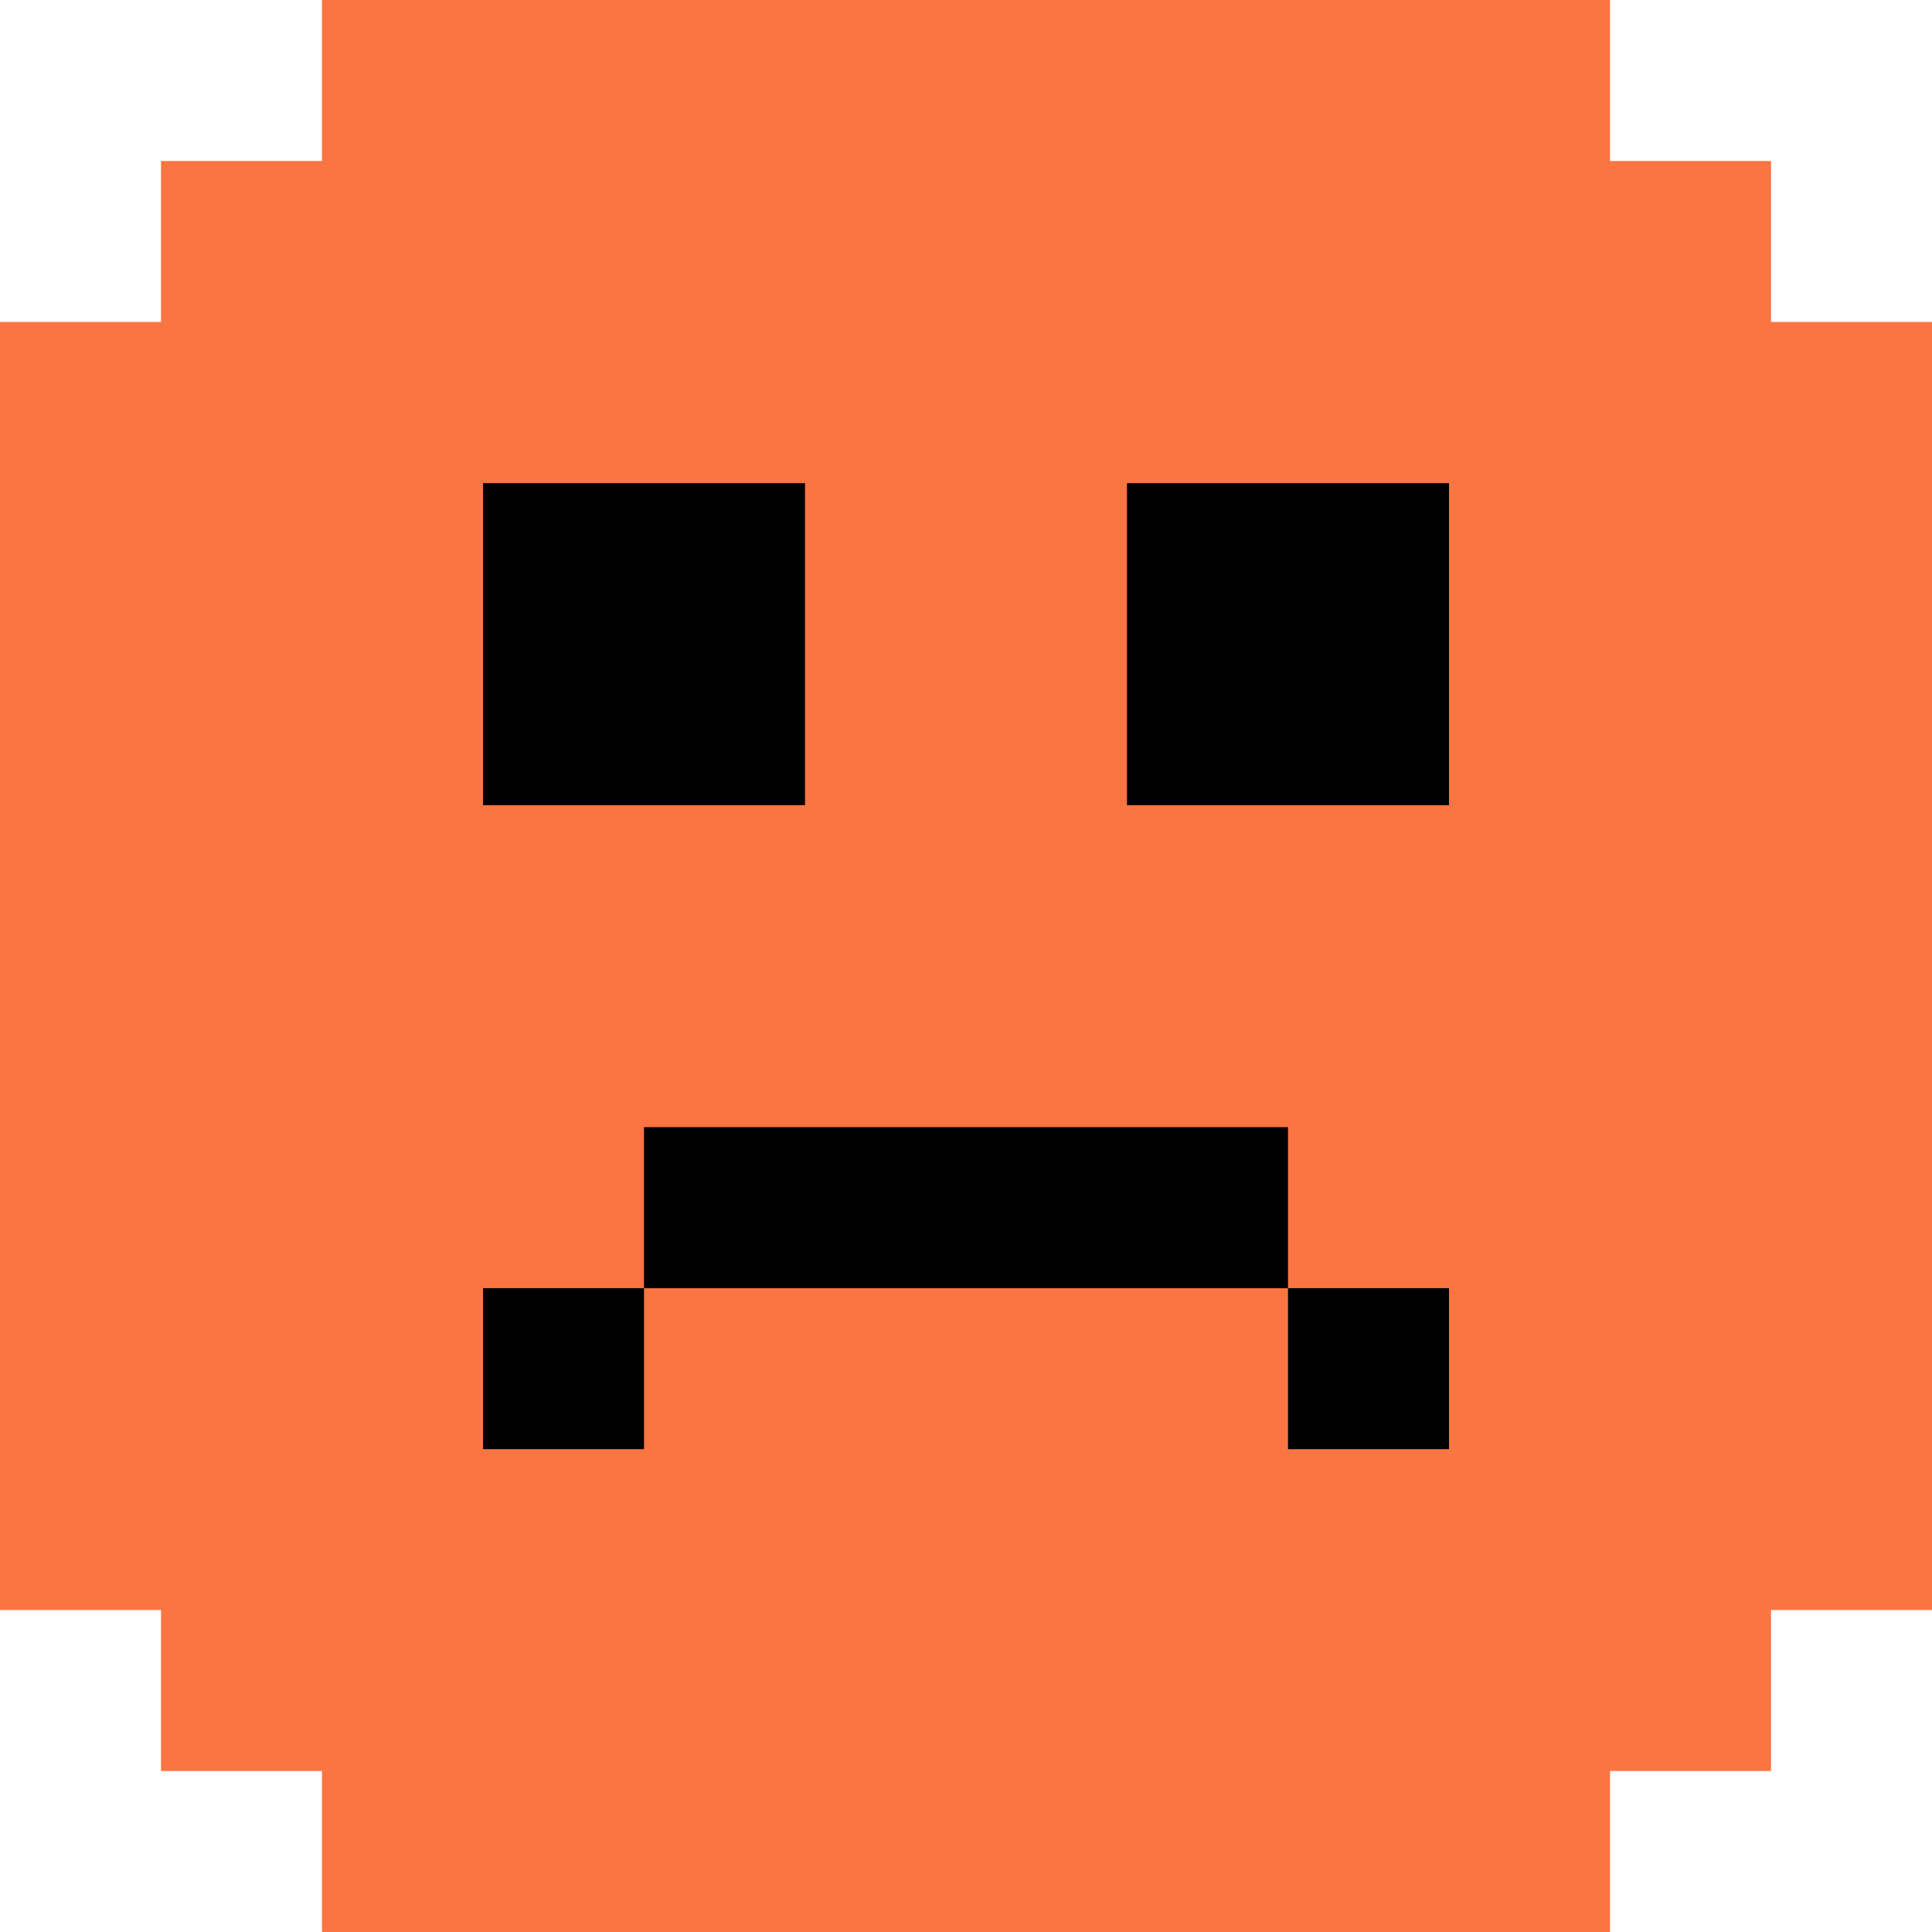 <?xml version="1.0" encoding="UTF-8" standalone="no"?>
<!-- Created with Inkscape (http://www.inkscape.org/) -->

<svg
   xmlns:dc="http://purl.org/dc/elements/1.1/"
   xmlns:cc="http://creativecommons.org/ns#"
   xmlns:rdf="http://www.w3.org/1999/02/22-rdf-syntax-ns#"
   xmlns:svg="http://www.w3.org/2000/svg"
   xmlns="http://www.w3.org/2000/svg"
   xmlns:sodipodi="http://sodipodi.sourceforge.net/DTD/sodipodi-0.dtd"
   xmlns:inkscape="http://www.inkscape.org/namespaces/inkscape"
   width="12"
   height="12"
   viewBox="0 0 12 12"
   id="svg2"
   version="1.1"
   inkscape:version="0.91 r13725"
   sodipodi:docname="sad face.svg">
  <title
     id="title4183">Sad face</title>
  <defs
     id="defs4" />
  <sodipodi:namedview
     id="base"
     pagecolor="#ffffff"
     bordercolor="#666666"
     borderopacity="1.0"
     inkscape:pageopacity="0.0"
     inkscape:pageshadow="2"
     inkscape:zoom="41.53348"
     inkscape:cx="6.4488504"
     inkscape:cy="6.7627947"
     inkscape:document-units="px"
     inkscape:current-layer="layer1"
     showgrid="true"
     inkscape:snap-grids="true"
     fit-margin-top="0"
     fit-margin-left="0"
     fit-margin-right="0"
     fit-margin-bottom="0"
     inkscape:showpageshadow="false"
     borderlayer="false"
     showborder="false"
     units="px"
     inkscape:window-width="983"
     inkscape:window-height="873"
     inkscape:window-x="918"
     inkscape:window-y="102"
     inkscape:window-maximized="0">
    <inkscape:grid
       type="xygrid"
       id="grid4136"
       originx="995"
       originy="-2428.001" />
  </sodipodi:namedview>
  <g
     inkscape:label="Layer 1"
     inkscape:groupmode="layer"
     id="layer1"
     transform="translate(995,1387.639)">
    <path
       style="fill:#fb7542;fill-opacity:1;stroke:#f8f8f8;stroke-width:0;stroke-miterlimit:0;stroke-dasharray:none;stroke-opacity:1"
       d="m -993,-1387.639 0,1 -1,0 0,1 -1,0 0,8 1,0 0,1 1,0 0,1 8,0 0,-1 1,0 0,-1 1,0 0,-8 -1,0 0,-1 -1,0 0,-1 -8,0 z"
       id="rect4164"
       inkscape:connector-curvature="0" />
    <rect
       style="fill:#000000;fill-opacity:1;stroke:#f8f8f8;stroke-width:0;stroke-miterlimit:0;stroke-dasharray:none;stroke-opacity:1"
       id="rect4171"
       width="2"
       height="2"
       x="-992"
       y="-1384.638" />
    <rect
       style="fill:#000000;fill-opacity:1;stroke:#f8f8f8;stroke-width:0;stroke-miterlimit:0;stroke-dasharray:none;stroke-opacity:1"
       id="rect4173"
       width="2"
       height="2"
       x="-988"
       y="-1384.638" />
    <rect
       style="fill:#000000;fill-opacity:1;stroke:#f8f8f8;stroke-width:0;stroke-miterlimit:0;stroke-dasharray:none;stroke-opacity:1"
       id="rect4175"
       width="4"
       height="1"
       x="-991"
       y="-1380.638" />
    <rect
       style="fill:#000000;fill-opacity:1;stroke:#f8f8f8;stroke-width:0;stroke-miterlimit:0;stroke-dasharray:none;stroke-opacity:1"
       id="rect4177"
       width="1"
       height="1"
       x="-992"
       y="-1379.638" />
    <rect
       style="fill:#000000;fill-opacity:1;stroke:#f8f8f8;stroke-width:0;stroke-miterlimit:0;stroke-dasharray:none;stroke-opacity:1"
       id="rect4179"
       width="1"
       height="1"
       x="-987"
       y="-1379.638" />
  </g>
</svg>
